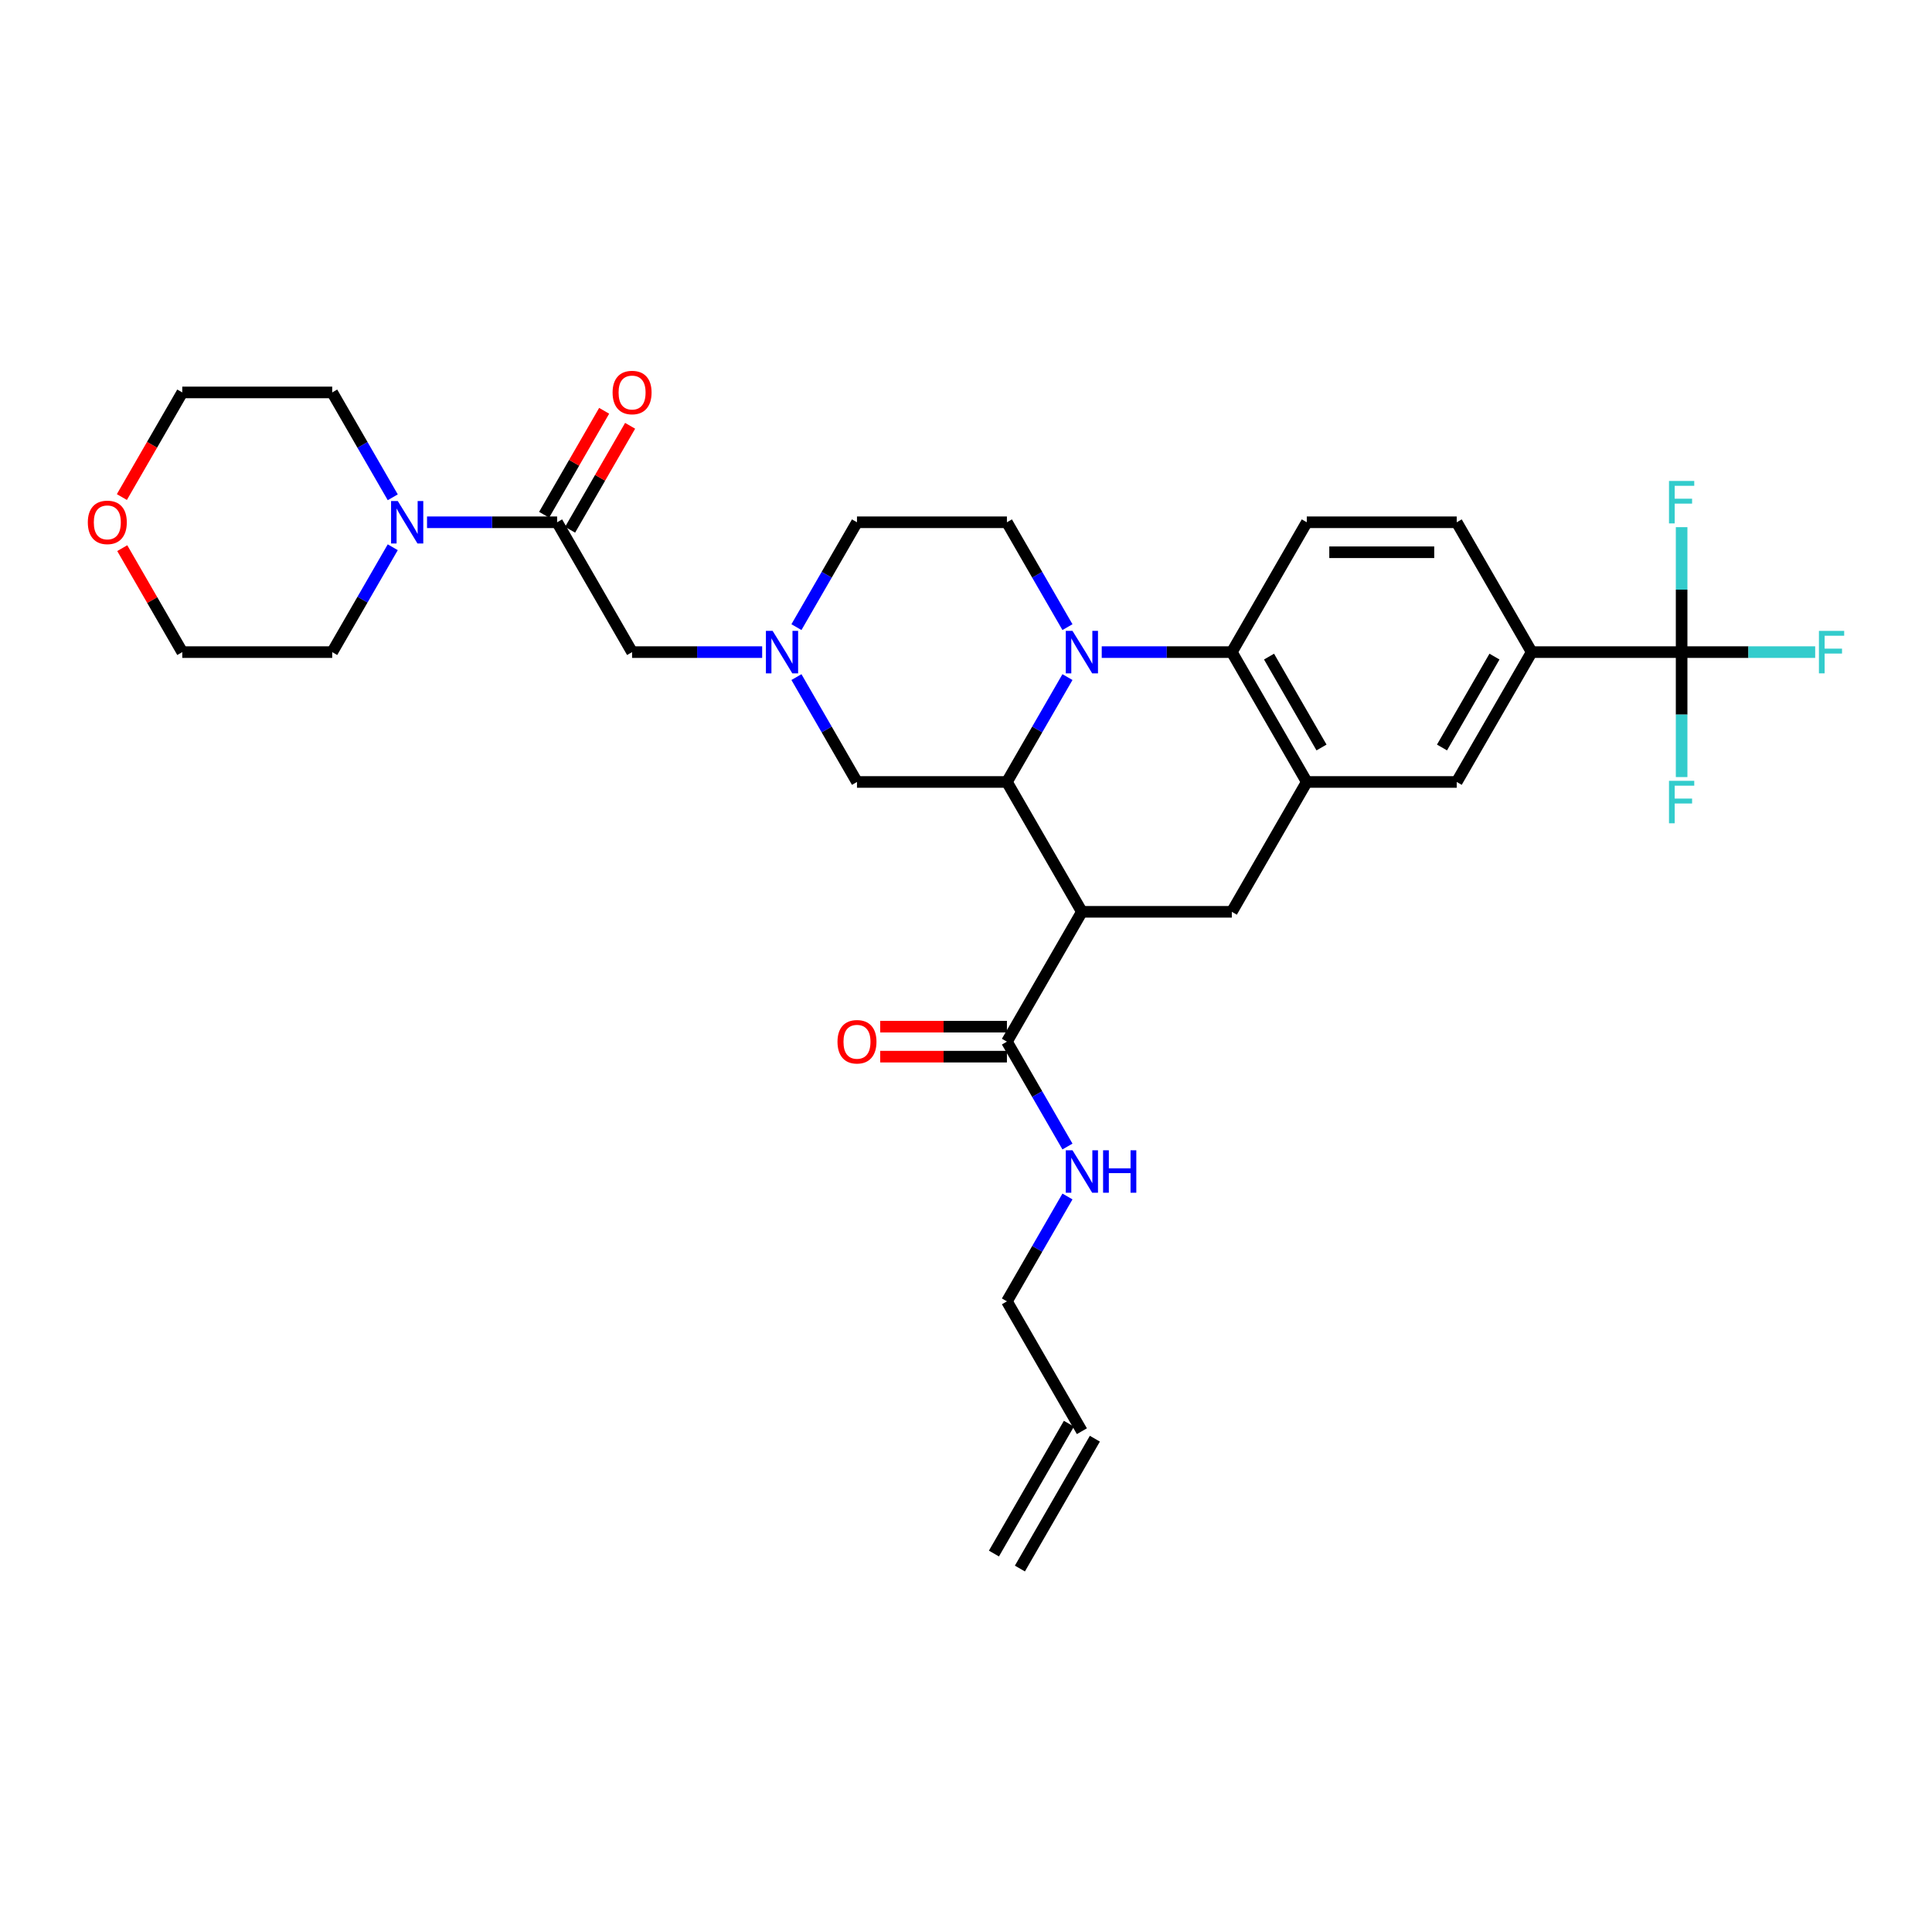<?xml version='1.0' encoding='iso-8859-1'?>
<svg version='1.1' baseProfile='full'
              xmlns='http://www.w3.org/2000/svg'
                      xmlns:rdkit='http://www.rdkit.org/xml'
                      xmlns:xlink='http://www.w3.org/1999/xlink'
                  xml:space='preserve'
width='1000px' height='1000px' viewBox='0 0 1000 1000'>
<!-- END OF HEADER -->
<rect style='opacity:1.0;fill:#FFFFFF;stroke:none' width='1000' height='1000' x='0' y='0'> </rect>
<path class='bond-1' d='M 552.517,350.464 L 536.848,377.604' style='fill:none;fill-rule:evenodd;stroke:#0000FF;stroke-width:6px;stroke-linecap:butt;stroke-linejoin:miter;stroke-opacity:1' />
<path class='bond-1' d='M 536.848,377.604 L 521.179,404.744' style='fill:none;fill-rule:evenodd;stroke:#000000;stroke-width:6px;stroke-linecap:butt;stroke-linejoin:miter;stroke-opacity:1' />
<path class='bond-2' d='M 570.257,337.535 L 603.922,337.535' style='fill:none;fill-rule:evenodd;stroke:#0000FF;stroke-width:6px;stroke-linecap:butt;stroke-linejoin:miter;stroke-opacity:1' />
<path class='bond-2' d='M 603.922,337.535 L 637.587,337.535' style='fill:none;fill-rule:evenodd;stroke:#000000;stroke-width:6px;stroke-linecap:butt;stroke-linejoin:miter;stroke-opacity:1' />
<path class='bond-11' d='M 552.517,324.606 L 536.848,297.466' style='fill:none;fill-rule:evenodd;stroke:#0000FF;stroke-width:6px;stroke-linecap:butt;stroke-linejoin:miter;stroke-opacity:1' />
<path class='bond-11' d='M 536.848,297.466 L 521.179,270.326' style='fill:none;fill-rule:evenodd;stroke:#000000;stroke-width:6px;stroke-linecap:butt;stroke-linejoin:miter;stroke-opacity:1' />
<path class='bond-0' d='M 559.982,471.952 L 521.179,404.744' style='fill:none;fill-rule:evenodd;stroke:#000000;stroke-width:6px;stroke-linecap:butt;stroke-linejoin:miter;stroke-opacity:1' />
<path class='bond-5' d='M 559.982,471.952 L 637.587,471.952' style='fill:none;fill-rule:evenodd;stroke:#000000;stroke-width:6px;stroke-linecap:butt;stroke-linejoin:miter;stroke-opacity:1' />
<path class='bond-7' d='M 559.982,471.952 L 521.179,539.161' style='fill:none;fill-rule:evenodd;stroke:#000000;stroke-width:6px;stroke-linecap:butt;stroke-linejoin:miter;stroke-opacity:1' />
<path class='bond-13' d='M 521.179,404.744 L 443.573,404.744' style='fill:none;fill-rule:evenodd;stroke:#000000;stroke-width:6px;stroke-linecap:butt;stroke-linejoin:miter;stroke-opacity:1' />
<path class='bond-3' d='M 637.587,337.535 L 676.39,404.744' style='fill:none;fill-rule:evenodd;stroke:#000000;stroke-width:6px;stroke-linecap:butt;stroke-linejoin:miter;stroke-opacity:1' />
<path class='bond-3' d='M 656.85,339.856 L 684.012,386.902' style='fill:none;fill-rule:evenodd;stroke:#000000;stroke-width:6px;stroke-linecap:butt;stroke-linejoin:miter;stroke-opacity:1' />
<path class='bond-15' d='M 637.587,337.535 L 676.39,270.326' style='fill:none;fill-rule:evenodd;stroke:#000000;stroke-width:6px;stroke-linecap:butt;stroke-linejoin:miter;stroke-opacity:1' />
<path class='bond-12' d='M 676.39,404.744 L 753.996,404.744' style='fill:none;fill-rule:evenodd;stroke:#000000;stroke-width:6px;stroke-linecap:butt;stroke-linejoin:miter;stroke-opacity:1' />
<path class='bond-33' d='M 676.39,404.744 L 637.587,471.952' style='fill:none;fill-rule:evenodd;stroke:#000000;stroke-width:6px;stroke-linecap:butt;stroke-linejoin:miter;stroke-opacity:1' />
<path class='bond-4' d='M 870.405,337.535 L 792.799,337.535' style='fill:none;fill-rule:evenodd;stroke:#000000;stroke-width:6px;stroke-linecap:butt;stroke-linejoin:miter;stroke-opacity:1' />
<path class='bond-20' d='M 870.405,337.535 L 904.971,337.535' style='fill:none;fill-rule:evenodd;stroke:#000000;stroke-width:6px;stroke-linecap:butt;stroke-linejoin:miter;stroke-opacity:1' />
<path class='bond-20' d='M 904.971,337.535 L 939.536,337.535' style='fill:none;fill-rule:evenodd;stroke:#33CCCC;stroke-width:6px;stroke-linecap:butt;stroke-linejoin:miter;stroke-opacity:1' />
<path class='bond-21' d='M 870.405,337.535 L 870.405,369.873' style='fill:none;fill-rule:evenodd;stroke:#000000;stroke-width:6px;stroke-linecap:butt;stroke-linejoin:miter;stroke-opacity:1' />
<path class='bond-21' d='M 870.405,369.873 L 870.405,402.212' style='fill:none;fill-rule:evenodd;stroke:#33CCCC;stroke-width:6px;stroke-linecap:butt;stroke-linejoin:miter;stroke-opacity:1' />
<path class='bond-22' d='M 870.405,337.535 L 870.405,305.197' style='fill:none;fill-rule:evenodd;stroke:#000000;stroke-width:6px;stroke-linecap:butt;stroke-linejoin:miter;stroke-opacity:1' />
<path class='bond-22' d='M 870.405,305.197 L 870.405,272.858' style='fill:none;fill-rule:evenodd;stroke:#33CCCC;stroke-width:6px;stroke-linecap:butt;stroke-linejoin:miter;stroke-opacity:1' />
<path class='bond-6' d='M 288.361,270.326 L 327.164,337.535' style='fill:none;fill-rule:evenodd;stroke:#000000;stroke-width:6px;stroke-linecap:butt;stroke-linejoin:miter;stroke-opacity:1' />
<path class='bond-9' d='M 288.361,270.326 L 254.696,270.326' style='fill:none;fill-rule:evenodd;stroke:#000000;stroke-width:6px;stroke-linecap:butt;stroke-linejoin:miter;stroke-opacity:1' />
<path class='bond-9' d='M 254.696,270.326 L 221.03,270.326' style='fill:none;fill-rule:evenodd;stroke:#0000FF;stroke-width:6px;stroke-linecap:butt;stroke-linejoin:miter;stroke-opacity:1' />
<path class='bond-16' d='M 295.082,274.207 L 310.617,247.3' style='fill:none;fill-rule:evenodd;stroke:#000000;stroke-width:6px;stroke-linecap:butt;stroke-linejoin:miter;stroke-opacity:1' />
<path class='bond-16' d='M 310.617,247.3 L 326.151,220.393' style='fill:none;fill-rule:evenodd;stroke:#FF0000;stroke-width:6px;stroke-linecap:butt;stroke-linejoin:miter;stroke-opacity:1' />
<path class='bond-16' d='M 281.64,266.446 L 297.175,239.539' style='fill:none;fill-rule:evenodd;stroke:#000000;stroke-width:6px;stroke-linecap:butt;stroke-linejoin:miter;stroke-opacity:1' />
<path class='bond-16' d='M 297.175,239.539 L 312.71,212.632' style='fill:none;fill-rule:evenodd;stroke:#FF0000;stroke-width:6px;stroke-linecap:butt;stroke-linejoin:miter;stroke-opacity:1' />
<path class='bond-18' d='M 521.179,531.4 L 488.39,531.4' style='fill:none;fill-rule:evenodd;stroke:#000000;stroke-width:6px;stroke-linecap:butt;stroke-linejoin:miter;stroke-opacity:1' />
<path class='bond-18' d='M 488.39,531.4 L 455.602,531.4' style='fill:none;fill-rule:evenodd;stroke:#FF0000;stroke-width:6px;stroke-linecap:butt;stroke-linejoin:miter;stroke-opacity:1' />
<path class='bond-18' d='M 521.179,546.922 L 488.39,546.922' style='fill:none;fill-rule:evenodd;stroke:#000000;stroke-width:6px;stroke-linecap:butt;stroke-linejoin:miter;stroke-opacity:1' />
<path class='bond-18' d='M 488.39,546.922 L 455.602,546.922' style='fill:none;fill-rule:evenodd;stroke:#FF0000;stroke-width:6px;stroke-linecap:butt;stroke-linejoin:miter;stroke-opacity:1' />
<path class='bond-23' d='M 521.179,539.161 L 536.848,566.301' style='fill:none;fill-rule:evenodd;stroke:#000000;stroke-width:6px;stroke-linecap:butt;stroke-linejoin:miter;stroke-opacity:1' />
<path class='bond-23' d='M 536.848,566.301 L 552.517,593.44' style='fill:none;fill-rule:evenodd;stroke:#0000FF;stroke-width:6px;stroke-linecap:butt;stroke-linejoin:miter;stroke-opacity:1' />
<path class='bond-8' d='M 412.234,350.464 L 427.904,377.604' style='fill:none;fill-rule:evenodd;stroke:#0000FF;stroke-width:6px;stroke-linecap:butt;stroke-linejoin:miter;stroke-opacity:1' />
<path class='bond-8' d='M 427.904,377.604 L 443.573,404.744' style='fill:none;fill-rule:evenodd;stroke:#000000;stroke-width:6px;stroke-linecap:butt;stroke-linejoin:miter;stroke-opacity:1' />
<path class='bond-14' d='M 394.495,337.535 L 360.829,337.535' style='fill:none;fill-rule:evenodd;stroke:#0000FF;stroke-width:6px;stroke-linecap:butt;stroke-linejoin:miter;stroke-opacity:1' />
<path class='bond-14' d='M 360.829,337.535 L 327.164,337.535' style='fill:none;fill-rule:evenodd;stroke:#000000;stroke-width:6px;stroke-linecap:butt;stroke-linejoin:miter;stroke-opacity:1' />
<path class='bond-32' d='M 412.234,324.606 L 427.904,297.466' style='fill:none;fill-rule:evenodd;stroke:#0000FF;stroke-width:6px;stroke-linecap:butt;stroke-linejoin:miter;stroke-opacity:1' />
<path class='bond-32' d='M 427.904,297.466 L 443.573,270.326' style='fill:none;fill-rule:evenodd;stroke:#000000;stroke-width:6px;stroke-linecap:butt;stroke-linejoin:miter;stroke-opacity:1' />
<path class='bond-27' d='M 203.29,283.255 L 187.621,310.395' style='fill:none;fill-rule:evenodd;stroke:#0000FF;stroke-width:6px;stroke-linecap:butt;stroke-linejoin:miter;stroke-opacity:1' />
<path class='bond-27' d='M 187.621,310.395 L 171.952,337.535' style='fill:none;fill-rule:evenodd;stroke:#000000;stroke-width:6px;stroke-linecap:butt;stroke-linejoin:miter;stroke-opacity:1' />
<path class='bond-28' d='M 203.29,257.397 L 187.621,230.257' style='fill:none;fill-rule:evenodd;stroke:#0000FF;stroke-width:6px;stroke-linecap:butt;stroke-linejoin:miter;stroke-opacity:1' />
<path class='bond-28' d='M 187.621,230.257 L 171.952,203.118' style='fill:none;fill-rule:evenodd;stroke:#000000;stroke-width:6px;stroke-linecap:butt;stroke-linejoin:miter;stroke-opacity:1' />
<path class='bond-10' d='M 792.799,337.535 L 753.996,404.744' style='fill:none;fill-rule:evenodd;stroke:#000000;stroke-width:6px;stroke-linecap:butt;stroke-linejoin:miter;stroke-opacity:1' />
<path class='bond-10' d='M 773.537,339.856 L 746.375,386.902' style='fill:none;fill-rule:evenodd;stroke:#000000;stroke-width:6px;stroke-linecap:butt;stroke-linejoin:miter;stroke-opacity:1' />
<path class='bond-34' d='M 792.799,337.535 L 753.996,270.326' style='fill:none;fill-rule:evenodd;stroke:#000000;stroke-width:6px;stroke-linecap:butt;stroke-linejoin:miter;stroke-opacity:1' />
<path class='bond-19' d='M 521.179,270.326 L 443.573,270.326' style='fill:none;fill-rule:evenodd;stroke:#000000;stroke-width:6px;stroke-linecap:butt;stroke-linejoin:miter;stroke-opacity:1' />
<path class='bond-17' d='M 676.39,270.326 L 753.996,270.326' style='fill:none;fill-rule:evenodd;stroke:#000000;stroke-width:6px;stroke-linecap:butt;stroke-linejoin:miter;stroke-opacity:1' />
<path class='bond-17' d='M 688.031,285.847 L 742.355,285.847' style='fill:none;fill-rule:evenodd;stroke:#000000;stroke-width:6px;stroke-linecap:butt;stroke-linejoin:miter;stroke-opacity:1' />
<path class='bond-29' d='M 552.517,619.299 L 536.848,646.438' style='fill:none;fill-rule:evenodd;stroke:#0000FF;stroke-width:6px;stroke-linecap:butt;stroke-linejoin:miter;stroke-opacity:1' />
<path class='bond-29' d='M 536.848,646.438 L 521.179,673.578' style='fill:none;fill-rule:evenodd;stroke:#000000;stroke-width:6px;stroke-linecap:butt;stroke-linejoin:miter;stroke-opacity:1' />
<path class='bond-24' d='M 63.08,257.273 L 78.713,230.195' style='fill:none;fill-rule:evenodd;stroke:#FF0000;stroke-width:6px;stroke-linecap:butt;stroke-linejoin:miter;stroke-opacity:1' />
<path class='bond-24' d='M 78.713,230.195 L 94.346,203.118' style='fill:none;fill-rule:evenodd;stroke:#000000;stroke-width:6px;stroke-linecap:butt;stroke-linejoin:miter;stroke-opacity:1' />
<path class='bond-35' d='M 63.277,283.721 L 78.811,310.628' style='fill:none;fill-rule:evenodd;stroke:#FF0000;stroke-width:6px;stroke-linecap:butt;stroke-linejoin:miter;stroke-opacity:1' />
<path class='bond-35' d='M 78.811,310.628 L 94.346,337.535' style='fill:none;fill-rule:evenodd;stroke:#000000;stroke-width:6px;stroke-linecap:butt;stroke-linejoin:miter;stroke-opacity:1' />
<path class='bond-25' d='M 559.982,740.787 L 521.179,673.578' style='fill:none;fill-rule:evenodd;stroke:#000000;stroke-width:6px;stroke-linecap:butt;stroke-linejoin:miter;stroke-opacity:1' />
<path class='bond-26' d='M 553.261,736.907 L 514.458,804.115' style='fill:none;fill-rule:evenodd;stroke:#000000;stroke-width:6px;stroke-linecap:butt;stroke-linejoin:miter;stroke-opacity:1' />
<path class='bond-26' d='M 566.702,744.667 L 527.9,811.876' style='fill:none;fill-rule:evenodd;stroke:#000000;stroke-width:6px;stroke-linecap:butt;stroke-linejoin:miter;stroke-opacity:1' />
<path class='bond-31' d='M 171.952,337.535 L 94.346,337.535' style='fill:none;fill-rule:evenodd;stroke:#000000;stroke-width:6px;stroke-linecap:butt;stroke-linejoin:miter;stroke-opacity:1' />
<path class='bond-30' d='M 171.952,203.118 L 94.346,203.118' style='fill:none;fill-rule:evenodd;stroke:#000000;stroke-width:6px;stroke-linecap:butt;stroke-linejoin:miter;stroke-opacity:1' />
<path  class='atom-0' d='M 555.123 326.546
L 562.325 338.187
Q 563.039 339.335, 564.188 341.415
Q 565.336 343.495, 565.398 343.619
L 565.398 326.546
L 568.316 326.546
L 568.316 348.524
L 565.305 348.524
L 557.576 335.797
Q 556.676 334.306, 555.713 332.599
Q 554.782 330.892, 554.503 330.364
L 554.503 348.524
L 551.647 348.524
L 551.647 326.546
L 555.123 326.546
' fill='#0000FF'/>
<path  class='atom-9' d='M 399.912 326.546
L 407.114 338.187
Q 407.827 339.335, 408.976 341.415
Q 410.125 343.495, 410.187 343.619
L 410.187 326.546
L 413.105 326.546
L 413.105 348.524
L 410.094 348.524
L 402.364 335.797
Q 401.464 334.306, 400.501 332.599
Q 399.57 330.892, 399.291 330.364
L 399.291 348.524
L 396.435 348.524
L 396.435 326.546
L 399.912 326.546
' fill='#0000FF'/>
<path  class='atom-10' d='M 205.897 259.337
L 213.099 270.978
Q 213.813 272.127, 214.961 274.207
Q 216.11 276.286, 216.172 276.411
L 216.172 259.337
L 219.09 259.337
L 219.09 281.315
L 216.079 281.315
L 208.349 268.588
Q 207.449 267.098, 206.487 265.39
Q 205.555 263.683, 205.276 263.155
L 205.276 281.315
L 202.42 281.315
L 202.42 259.337
L 205.897 259.337
' fill='#0000FF'/>
<path  class='atom-17' d='M 317.075 203.18
Q 317.075 197.902, 319.683 194.953
Q 322.29 192.004, 327.164 192.004
Q 332.038 192.004, 334.645 194.953
Q 337.253 197.902, 337.253 203.18
Q 337.253 208.519, 334.614 211.561
Q 331.975 214.572, 327.164 214.572
Q 322.321 214.572, 319.683 211.561
Q 317.075 208.55, 317.075 203.18
M 327.164 212.089
Q 330.516 212.089, 332.317 209.854
Q 334.148 207.588, 334.148 203.18
Q 334.148 198.865, 332.317 196.692
Q 330.516 194.488, 327.164 194.488
Q 323.811 194.488, 321.98 196.661
Q 320.179 198.834, 320.179 203.18
Q 320.179 207.619, 321.98 209.854
Q 323.811 212.089, 327.164 212.089
' fill='#FF0000'/>
<path  class='atom-19' d='M 433.484 539.223
Q 433.484 533.946, 436.092 530.997
Q 438.699 528.048, 443.573 528.048
Q 448.446 528.048, 451.054 530.997
Q 453.662 533.946, 453.662 539.223
Q 453.662 544.562, 451.023 547.604
Q 448.384 550.616, 443.573 550.616
Q 438.73 550.616, 436.092 547.604
Q 433.484 544.593, 433.484 539.223
M 443.573 548.132
Q 446.925 548.132, 448.726 545.897
Q 450.557 543.631, 450.557 539.223
Q 450.557 534.908, 448.726 532.735
Q 446.925 530.531, 443.573 530.531
Q 440.22 530.531, 438.389 532.704
Q 436.588 534.877, 436.588 539.223
Q 436.588 543.662, 438.389 545.897
Q 440.22 548.132, 443.573 548.132
' fill='#FF0000'/>
<path  class='atom-21' d='M 941.477 326.546
L 954.545 326.546
L 954.545 329.06
L 944.426 329.06
L 944.426 335.734
L 953.428 335.734
L 953.428 338.28
L 944.426 338.28
L 944.426 348.524
L 941.477 348.524
L 941.477 326.546
' fill='#33CCCC'/>
<path  class='atom-22' d='M 863.871 404.152
L 876.94 404.152
L 876.94 406.666
L 866.82 406.666
L 866.82 413.34
L 875.822 413.34
L 875.822 415.886
L 866.82 415.886
L 866.82 426.13
L 863.871 426.13
L 863.871 404.152
' fill='#33CCCC'/>
<path  class='atom-23' d='M 863.871 248.94
L 876.94 248.94
L 876.94 251.454
L 866.82 251.454
L 866.82 258.129
L 875.822 258.129
L 875.822 260.674
L 866.82 260.674
L 866.82 270.918
L 863.871 270.918
L 863.871 248.94
' fill='#33CCCC'/>
<path  class='atom-24' d='M 555.123 595.381
L 562.325 607.021
Q 563.039 608.17, 564.188 610.25
Q 565.336 612.33, 565.398 612.454
L 565.398 595.381
L 568.316 595.381
L 568.316 617.359
L 565.305 617.359
L 557.576 604.631
Q 556.676 603.141, 555.713 601.434
Q 554.782 599.727, 554.503 599.199
L 554.503 617.359
L 551.647 617.359
L 551.647 595.381
L 555.123 595.381
' fill='#0000FF'/>
<path  class='atom-24' d='M 570.955 595.381
L 573.935 595.381
L 573.935 604.724
L 585.172 604.724
L 585.172 595.381
L 588.153 595.381
L 588.153 617.359
L 585.172 617.359
L 585.172 607.208
L 573.935 607.208
L 573.935 617.359
L 570.955 617.359
L 570.955 595.381
' fill='#0000FF'/>
<path  class='atom-25' d='M 45.455 270.388
Q 45.455 265.111, 48.062 262.162
Q 50.67 259.213, 55.543 259.213
Q 60.417 259.213, 63.025 262.162
Q 65.632 265.111, 65.632 270.388
Q 65.632 275.728, 62.993 278.77
Q 60.355 281.781, 55.543 281.781
Q 50.701 281.781, 48.062 278.77
Q 45.455 275.759, 45.455 270.388
M 55.543 279.297
Q 58.896 279.297, 60.696 277.062
Q 62.528 274.796, 62.528 270.388
Q 62.528 266.073, 60.696 263.9
Q 58.896 261.696, 55.543 261.696
Q 52.191 261.696, 50.359 263.869
Q 48.559 266.042, 48.559 270.388
Q 48.559 274.827, 50.359 277.062
Q 52.191 279.297, 55.543 279.297
' fill='#FF0000'/>
</svg>
